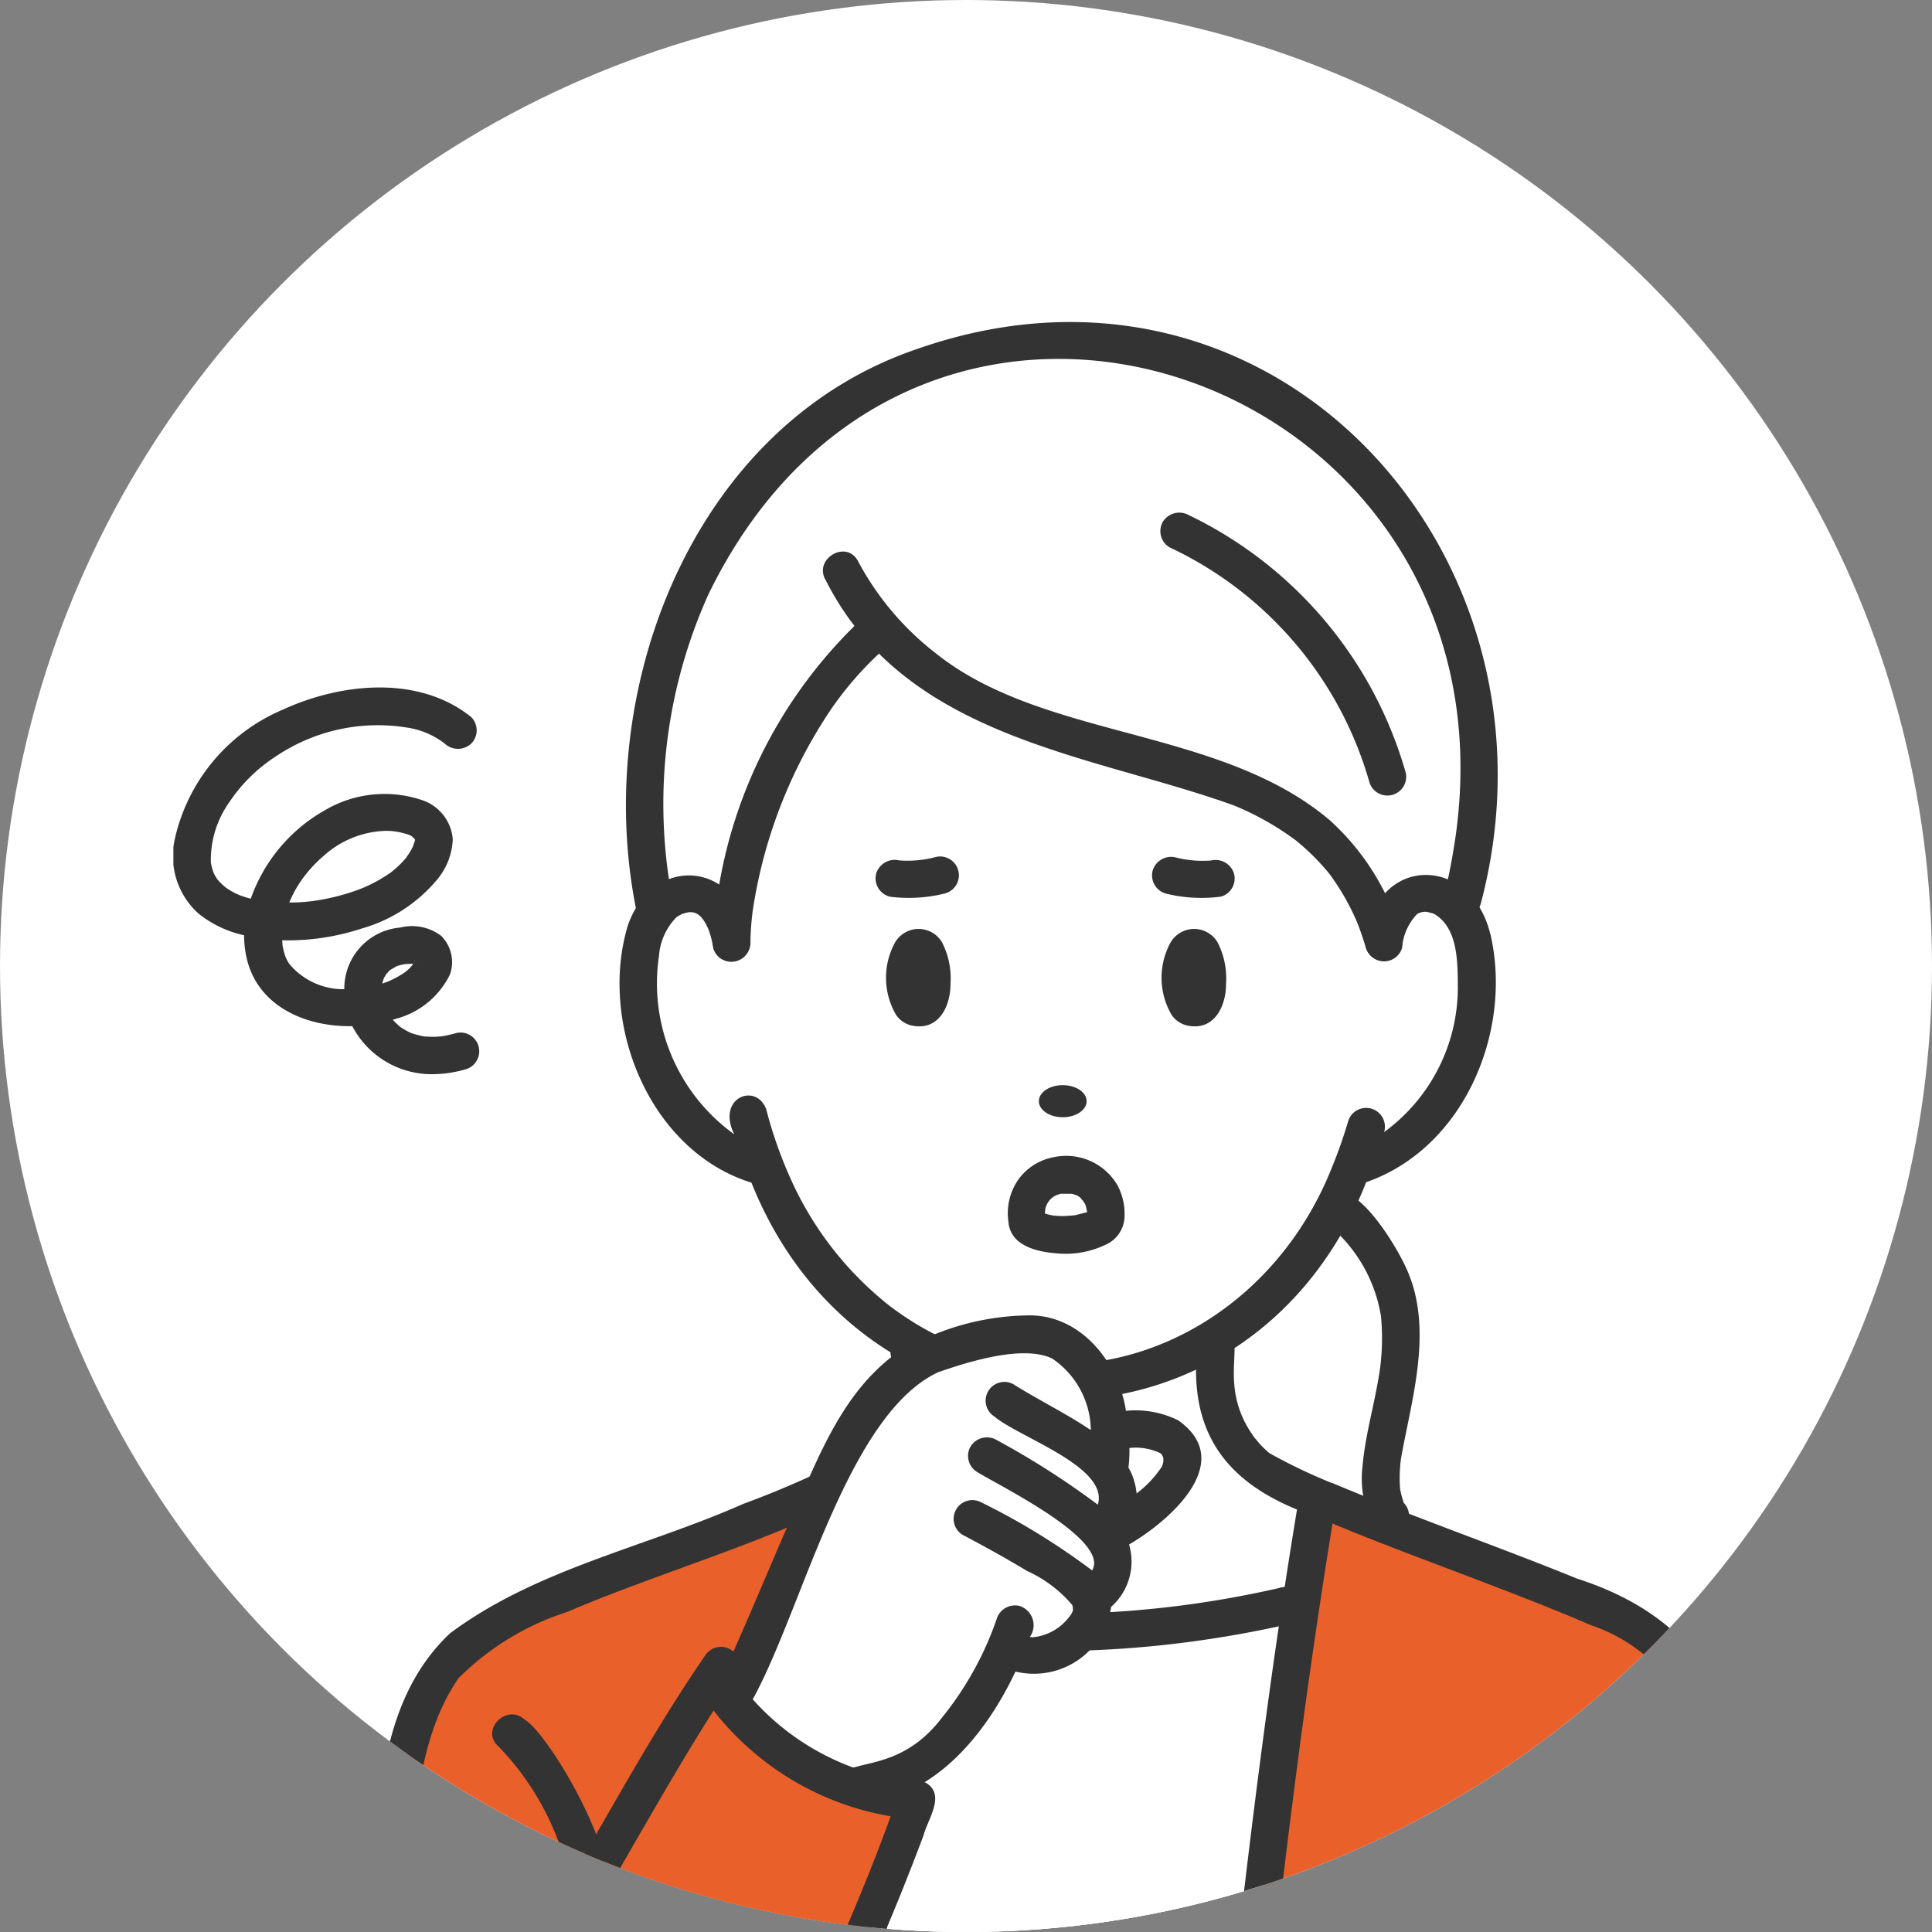 <svg xmlns="http://www.w3.org/2000/svg" xmlns:xlink="http://www.w3.org/1999/xlink" width="78" height="78" viewBox="0 0 78 78">
  <rect x="0" y="0" width="78" height="78" fill="#808080" stroke="none"/>
  <defs>
    <clipPath id="clip-path">
      <circle id="楕円形_65" data-name="楕円形 65" cx="39" cy="39" r="39" transform="translate(16 16)" fill="#fff"/>
    </clipPath>
    <clipPath id="clip-path-2">
      <rect id="長方形_17627" data-name="長方形 17627" width="64" height="65" transform="translate(0.02 0.001)" fill="none"/>
    </clipPath>
  </defs>
  <g id="グループ_5809" data-name="グループ 5809" transform="translate(-16 -16)">
    <circle id="楕円形_64" data-name="楕円形 64" cx="39" cy="39" r="39" transform="translate(16 16)" fill="#fff"/>
    <g id="マスクグループ_4406" data-name="マスクグループ 4406" clip-path="url(#clip-path)">
      <g id="グループ_5833" data-name="グループ 5833" transform="translate(22.98 28.999)">
        <g id="グループ_5831" data-name="グループ 5831" clip-path="url(#clip-path-2)">
          <path id="パス_3510" data-name="パス 3510" d="M49.149,48.149l-.655.148c-2.771-1.4-6.9-2.155-6.288-6.794l-.646-.172a13.473,13.473,0,0,0,5.306-5.6c5.565,4.207.551,9.664,2.283,12.414" fill="#fff"/>
          <path id="パス_3511" data-name="パス 3511" d="M47.7,33.871c-4.585,12.034-19.245,11.818-23.815.194-4.038-.734-6.472-6.906-4.318-10.356,1.206-1.345,2.8-.407,2.973,1.375h.02c-.011-2.7,1.676-9.311,6.04-12.748,6.2,7.1,17.52,3.218,20.291,12.735.145-1.418,1.261-2.532,2.5-1.773a2.981,2.981,0,0,1,1.19,2.351c.416,3.332-1.333,7.156-4.5,8.318Z" fill="#fff"/>
          <path id="パス_3512" data-name="パス 3512" d="M28.6,12.336c-4.365,3.438-6.05,10.046-6.04,12.748h-.02c-.17-1.781-1.767-2.721-2.972-1.375l-.11-.064C14.18-5.8,57.686-7.129,52.075,23.269L51.4,23.3c-1.241-.758-2.356.355-2.5,1.773C46.124,15.553,34.805,19.437,28.6,12.335" fill="#fff"/>
          <path id="パス_3513" data-name="パス 3513" d="M45.5,51.937c-.018.123-.037.247-.055.37-.621,4.2-1.154,8.44-1.645,12.694H28.1l-.091-.784-.123-1.041Q27.7,61.588,27.5,60l-.024-.188q-.045-.362-.092-.723v-.036q-.042-.332-.085-.663a.457.457,0,0,0-.01-.073q-.367-2.848-.781-5.676l-.075-.511.554-.082.184.038.026.005.274.054c.151.03.3.059.454.086.086.016.172.032.259.046.126.023.253.045.38.066l.244.039.261.041c.153.023.306.047.46.068l.113.016.2.028.273.036.354.044h.007l.365.042.327.034h.044l.34.033.06.005.342.03h.007l.365.028.366.025h.063l.315.019c.277.016.553.029.83.038h.028l.228.007c.171,0,.341.01.511.013h1.253c.145,0,.289,0,.433-.007l.308-.008c.1,0,.2,0,.292-.01l.249-.01.175-.008.233-.012h.011q.207-.01.414-.024h.062l.377-.026.09-.006.411-.033h.016c.145-.012.291-.025.436-.039.273-.026.547-.055.82-.086l.168-.019.355-.044h.008L41.2,52.5l.048-.007q.409-.057.819-.122l.073-.012c.289-.047.578-.1.866-.149s.591-.111.884-.172.587-.124.879-.19l.084-.019Z" fill="#fff"/>
          <path id="パス_3514" data-name="パス 3514" d="M43.81,65c.7-5.887,1.417-11.736,2.435-17.55,3,1.282,8.334,3.219,10.45,4.1,5.493,1.48,6.349,6.675,6.548,13.454Z" fill="#ea602b"/>
          <path id="パス_3515" data-name="パス 3515" d="M28.091,65H8.68c.088-14.892,5.782-12.34,16.979-17.542a3.791,3.791,0,0,1,.1.516C26.692,53.626,27.431,59.31,28.091,65" fill="#ea602b"/>
          <path id="パス_3516" data-name="パス 3516" d="M45.525,51.9c-.651,4.341-1.206,8.713-1.714,13.1H28.091c-.5-4.294-1.042-8.593-1.679-12.865-.007,0,.57-.08.57-.084q1.036.215,2.083.376a41.779,41.779,0,0,0,6.638.48,42.32,42.32,0,0,0,6.437-.537q1.323-.213,2.629-.511l.084-.019Z" fill="#fff"/>
          <path id="パス_3517" data-name="パス 3517" d="M46.245,47.451l-.026.059q-.366,2.187-.7,4.389l-.671-.058a42.084,42.084,0,0,1-17.871.21l-.57.084q-.345-2.32-.73-4.626l-.022-.051A13.749,13.749,0,0,0,28.178,46.2s2.07-1.3,1.544-4.627l.231-.273a11.8,11.8,0,0,0,11.824-.1l.333.063A5.133,5.133,0,0,0,43.739,46.2a13.516,13.516,0,0,0,2.5,1.25" fill="#fff"/>
          <path id="パス_3518" data-name="パス 3518" d="M26.78,52.78a42.764,42.764,0,0,0,14.259.509c1.349-.179,2.689-.416,4.015-.72A.756.756,0,1,0,44.71,51.1c-.019,0-.037.009-.056.015a41.269,41.269,0,0,1-17.468.21.756.756,0,0,0-.4,1.458" fill="#333"/>
          <path id="パス_3519" data-name="パス 3519" d="M58.666,58.874Q57.954,61.94,57.221,65H55.66q.786-3.262,1.544-6.529a.758.758,0,0,1,1.462.4" fill="#333"/>
          <path id="パス_3520" data-name="パス 3520" d="M28.85,65H27.333l-.046-.391q-.286-2.449-.6-4.9c-.033-.267-.067-.533-.1-.8a.933.933,0,0,0-.016-.128q-.054-.422-.11-.841-.461-3.518-1-7.026h0Q25.32,50,25.173,49.09l-.089-.55c-.021-.131-.043-.262-.064-.394l-.066-.393-.007-.042a.774.774,0,0,1,.53-.93.679.679,0,0,1,.167-.023.836.836,0,0,1,.621.26.6.6,0,0,1,.093.136.562.562,0,0,1,.05.155l.1.624.064.388q.106.657.211,1.313.132.836.258,1.672c.039.261.079.523.118.784s.078.525.116.791q.391,2.683.741,5.375c.015.113.03.227.044.34q.031.232.06.465c.008.058.015.117.022.175.022.171.044.341.065.511.02.154.04.309.059.464q.094.758.187,1.516.068.547.132,1.093.12,1,.237,2c.007.059.013.118.021.178" fill="#333"/>
          <path id="パス_3521" data-name="パス 3521" d="M43.052,65c.662-5.715,1.4-11.423,2.339-17.1.076-.3.031-.669.264-.905a.764.764,0,0,1,1.307.635C46.006,53.4,45.239,59.195,44.57,65Z" fill="#333"/>
          <path id="パス_3522" data-name="パス 3522" d="M36.89,31.459c0,.358-.432.648-.964.648s-.965-.29-.965-.648.432-.648.965-.648.964.29.964.648" fill="#333"/>
          <path id="パス_3523" data-name="パス 3523" d="M31.053,25.046a1.1,1.1,0,0,0-1.925.055,2.973,2.973,0,0,0,.064,2.866,1.034,1.034,0,0,0,.679.446c1.081.2,1.528-.835,1.523-1.687a3.184,3.184,0,0,0-.341-1.68" fill="#333"/>
          <path id="パス_3524" data-name="パス 3524" d="M42.177,25.046a1.1,1.1,0,0,0-1.925.055,2.973,2.973,0,0,0,.064,2.866,1.034,1.034,0,0,0,.679.446c1.081.2,1.528-.835,1.523-1.687a3.184,3.184,0,0,0-.341-1.68" fill="#333"/>
          <path id="パス_3525" data-name="パス 3525" d="M53.191,24.729c-.755-3.2-4.574-3.258-5.028.141a.758.758,0,0,0,1.462.4,2.205,2.205,0,0,1,.606-1.364.611.611,0,0,1,.4-.09c.093.025.2.047.289.081.97.571.947,1.941.957,2.954A7.236,7.236,0,0,1,48.9,32.707a.758.758,0,0,0-1.446-.455,19.513,19.513,0,0,1-.683,1.937c-2.912,7.257-11.307,10.439-17.8,5.56a13.594,13.594,0,0,1-4.074-5.254,17.26,17.26,0,0,1-.943-2.714c-.415-1.093-2.024-.461-1.29,1.016a7.506,7.506,0,0,1-3.039-7.2,2.482,2.482,0,0,1,.709-1.568c.046-.038.161-.091.2-.12a1.986,1.986,0,0,1,.264-.073c.434-.069.648.3.822.676-.007-.014.029.084.028.082a3.83,3.83,0,0,1,.169.693.758.758,0,0,0,1.462-.4c-.383-3.1-3.877-3.469-4.909-.53-1.2,3.962.871,9.111,4.988,10.392,4.679,11.694,20.189,11.728,24.819-.02,3.945-1.371,5.919-6.08,5.019-10M21,23.829c-.018,0-.025-.008,0,0m-.9.433c.044-.07.02-.028,0,0M44.84,37.513h0" fill="#333"/>
          <path id="パス_3526" data-name="パス 3526" d="M52.806,23.472C56.523,9.424,44.462-3.95,30.06,1.086,20.951,4.172,16.874,14.943,18.73,23.848a.758.758,0,0,0,1.462-.4,20.566,20.566,0,0,1,1.438-12.47C30.282-6.764,55.109,2.451,51.657,21.569c-.086.5-.192,1.006-.314,1.5-.231.945,1.231,1.348,1.462.4" fill="#333"/>
          <path id="パス_3527" data-name="パス 3527" d="M46.486,36.318a6.031,6.031,0,0,1,2.288,3.826,9.477,9.477,0,0,1-.031,2.055c-.185,1.351-.6,2.664-.717,4.026a4.061,4.061,0,0,0,.47,2.421.774.774,0,0,0,1.287-.86.761.761,0,0,0-.087-.108,3.9,3.9,0,0,1-.152-.57c-.028-.134,0,.015.005.038a5.725,5.725,0,0,1,.032-1.248c.388-2.241,1.276-5.03.334-7.409-.341-.936-2.261-4.24-3.424-3.239a.762.762,0,0,0,0,1.069" fill="#333"/>
          <path id="パス_3528" data-name="パス 3528" d="M27.845,11.958A19.194,19.194,0,0,0,21.8,25.085a.759.759,0,0,0,1.517,0,10.783,10.783,0,0,1,.1-1.367,19.835,19.835,0,0,1,3.161-8.092,13.71,13.71,0,0,1,2.335-2.6.757.757,0,0,0-1.072-1.069" fill="#333"/>
          <path id="パス_3529" data-name="パス 3529" d="M26.345,10.4c3.226,6.446,10.792,7.05,16.517,9.129a11.5,11.5,0,0,1,2.493,1.415,9.388,9.388,0,0,1,1.353,1.358A9.732,9.732,0,0,1,47.8,24.212c.14.347.26.7.365,1.06a.759.759,0,0,0,1.462-.4A9.935,9.935,0,0,0,46.689,20.1c-4.467-3.763-11.527-3.229-15.89-6.725a11.565,11.565,0,0,1-3.146-3.733c-.469-.853-1.779-.092-1.31.763" fill="#333"/>
          <path id="パス_3530" data-name="パス 3530" d="M40.241,9.1A15.021,15.021,0,0,1,48.312,18.6a.759.759,0,0,0,1.462-.4A16.581,16.581,0,0,0,41.006,7.793a.782.782,0,0,0-1.037.271A.761.761,0,0,0,40.241,9.1" fill="#333"/>
          <path id="パス_3531" data-name="パス 3531" d="M28.565,46.853a4.129,4.129,0,0,0,1.255-1.361,6.115,6.115,0,0,0,.637-4.12.765.765,0,0,0-.933-.528.774.774,0,0,0-.53.93,5.865,5.865,0,0,1,.056,1.017,3.261,3.261,0,0,1-.083.743,4.913,4.913,0,0,1-.236.778c.063-.161-.062.127-.086.175-.051.1-.1.194-.163.288-.049.079-.1.154-.154.231-.027.04-.135.16.007,0-.028.033-.055.068-.083.1a3.667,3.667,0,0,1-.291.307c-.064.06-.34.311-.077.078a.637.637,0,0,1-.084.06.756.756,0,0,0,.765,1.305" fill="#333"/>
          <path id="パス_3532" data-name="パス 3532" d="M28.718,46.738c-.05.041-.1.081-.153.119-3.965,2.259-8.459,3.437-12.645,5.222a10.887,10.887,0,0,0-4.387,2.675C9.6,57.543,9.715,61.72,9.412,65h-1.5c.4-4.069.057-9.021,3.274-12.055,3.475-2.6,7.915-3.487,11.839-5.227a38.368,38.368,0,0,0,4.617-2.053c.713-.676,1.773.372,1.072,1.069" fill="#333"/>
          <path id="パス_3533" data-name="パス 3533" d="M63.565,59.818c-.351-4.633-2.371-7.632-6.879-9.086-3.271-1.329-6.609-2.486-9.865-3.852l-.013-.005H46.8l-.017-.007h-.012a22.577,22.577,0,0,1-2.481-1.188c-.021-.018-.045-.034-.067-.05a4.2,4.2,0,0,1-.4-.4c-.044-.05-.2-.267-.069-.075-1.9-2.43.017-4.447-1.63-4.633a.775.775,0,0,0-.758.756c-.411,3.726,1.316,5.774,4.751,6.94,3.657,1.558,7.5,2.834,11.144,4.4A6.69,6.69,0,0,1,61.18,56.1c1.035,2.843,1.141,5.9,1.328,8.908h1.526c-.094-1.733-.221-3.464-.455-5.183" fill="#333"/>
          <path id="パス_3534" data-name="パス 3534" d="M13.127,57.491a11.07,11.07,0,0,1,2.965,5.791.769.769,0,0,0,.933.528c1.8-.55-1.722-6.739-2.826-7.387-.716-.659-1.791.407-1.072,1.069" fill="#333"/>
          <path id="パス_3535" data-name="パス 3535" d="M28.926,23.2a6.008,6.008,0,0,0,2.223-.123A.756.756,0,1,0,30.8,21.6a.561.561,0,0,0-.055.015,4.39,4.39,0,0,1-1.417.123.784.784,0,0,0-.933.528.761.761,0,0,0,.53.93" fill="#333"/>
          <path id="パス_3536" data-name="パス 3536" d="M41.907,21.742a4.392,4.392,0,0,1-1.417-.123.775.775,0,0,0-.933.528.764.764,0,0,0,.53.93,6.008,6.008,0,0,0,2.223.123.759.759,0,0,0,.53-.929.778.778,0,0,0-.933-.528" fill="#333"/>
          <path id="パス_3537" data-name="パス 3537" d="M38.113,34.815a2.4,2.4,0,0,0-2.583-1.089,2.256,2.256,0,0,0-1.419.929,2.377,2.377,0,0,0-.373,1.7.861.861,0,0,0,.017.134.568.568,0,0,0,.027.1c.227.739,1.151.951,1.83,1.006a3.747,3.747,0,0,0,2.175-.406,1.288,1.288,0,0,0,.635-1.145,2.427,2.427,0,0,0-.309-1.23m-2.029,1.279a4.056,4.056,0,0,1-.441-.008l-.107-.01c-.07-.015-.14-.026-.21-.044-.04-.01-.078-.023-.116-.035.028.007.02,0,0-.006a.766.766,0,0,1,.586-.777.259.259,0,0,0,.038-.017h.352a.384.384,0,0,0,.083,0c.034.007.069.014.1.023l.1.031.049.025c.032.018.063.038.093.058l.021.018c.022.024.136.171.116.131.024.04.047.081.073.12l.016.032c.009.025.018.05.026.075s.036.179.041.173v.064h-.012c-.148.031-.3.076-.446.112l-.046.007-.061.007c-.085.008-.169.013-.254.016" fill="#333"/>
          <path id="パス_3538" data-name="パス 3538" d="M9.778,20.911" fill="#333"/>
          <path id="パス_3539" data-name="パス 3539" d="M8.669,26.271a.3.3,0,0,1-.052.055c.069-.042.074-.067.053-.056" fill="#333"/>
          <path id="パス_3540" data-name="パス 3540" d="M11.45,28.706a5.725,5.725,0,0,1-.58.132l-.128.012c-.093.007-.187.01-.28.01s-.178-.007-.268-.012h-.043l-.038-.008a4.041,4.041,0,0,1-.445-.116l-.054-.017-.029-.015c-.06-.03-.12-.059-.179-.092s-.114-.067-.169-.1l-.077-.054c-.093-.087-.187-.168-.273-.263l-.008-.01.116-.039a3.379,3.379,0,0,0,2.192-1.793,1.494,1.494,0,0,0-.351-1.552,1.941,1.941,0,0,0-1.651-.341,2.469,2.469,0,0,0-2.264,2.49H6.815a2.846,2.846,0,0,1-2.092-.994,1.33,1.33,0,0,1-.222-.459,2.617,2.617,0,0,1-.072-.3c0-.016,0-.025-.007-.031v-.04c0-.05-.006-.1-.008-.151a9.55,9.55,0,0,0,3.222-.479,6.13,6.13,0,0,0,3-1.934,2.7,2.7,0,0,0,.663-1.663,1.811,1.811,0,0,0-1.233-1.581,4.734,4.734,0,0,0-3.9.39,6.623,6.623,0,0,0-3.021,3.587L3.02,23.25c-.093-.027-.184-.058-.275-.089l-.069-.026-.135-.061c-.081-.04-.159-.082-.236-.129l-.112-.07-.073-.056-.046-.037c-.04-.035-.079-.07-.117-.107s-.059-.06-.088-.091L1.8,22.508l-.029-.043c-.022-.036-.045-.071-.066-.107s-.039-.075-.06-.112l0-.009a2.352,2.352,0,0,1-.083-.271c-.008-.034-.014-.069-.021-.1a.457.457,0,0,1-.009-.076,4.028,4.028,0,0,1,.751-2.409,6.5,6.5,0,0,1,1.873-1.842A7.37,7.37,0,0,1,9.6,16.4a3.266,3.266,0,0,1,1.373.621.783.783,0,0,0,1.072,0,.76.76,0,0,0,0-1.069c-2.119-1.707-5.255-1.38-7.594-.306A7.427,7.427,0,0,0,.067,20.923a3.122,3.122,0,0,0,.953,2.949,4.444,4.444,0,0,0,1.855.888,4.062,4.062,0,0,0,.122,1c.483,1.9,2.4,2.706,4.245,2.669a3.619,3.619,0,0,0,3.153,1.94,4.908,4.908,0,0,0,1.455-.206.757.757,0,0,0-.4-1.458M5.171,22.564a5.379,5.379,0,0,1,.906-1,3.9,3.9,0,0,1,2.543-1.02,2.617,2.617,0,0,1,.653.085c.073.018.24.065.274.081.054.025.1.06.149.087-.082-.043.057.072.025.021a.79.79,0,0,1,.054.094c-.029-.063,0-.032,0,0,.01-.041.028-.106,0,0a.037.037,0,0,1,0,.021v-.021l-.007.028-.013.051a1.093,1.093,0,0,0-.051.156,2.635,2.635,0,0,1-.163.3c-.019.03-.121.174-.116.173-.058.073-.121.142-.186.21a4.05,4.05,0,0,1-.448.4,6.1,6.1,0,0,1-1.159.635,8.577,8.577,0,0,1-1.432.419,7.118,7.118,0,0,1-1.325.152H4.7a4.591,4.591,0,0,1,.472-.872M8.756,26.6h0m.644-.364c-.075.067-.031.026,0,0m.462-.322c.107,0,.035.007,0,0M9.756,25.8v.028c0-.106.017-.086.006-.027m-.01.022h0m-.758.207h0m-.482.483V26.5l.014-.022c.027-.045.053-.092.08-.137l.008-.013-.009.005.01-.007a.171.171,0,0,1,.052-.055.658.658,0,0,1,.048-.057.511.511,0,0,1,.1-.074l-.07.033a2.939,2.939,0,0,0,.264-.152.579.579,0,0,1,.072-.027c.078-.025.158-.042.238-.06l.054-.01c.075,0,.15-.01.225-.011h.1l-.033.055c-.013.013-.072.088-.1.114-.052.053-.109.1-.165.149l-.093.064c-.089.06-.182.115-.276.166s-.161.081-.243.121l-.023.011-.111.047c-.066.024-.133.047-.2.069a.21.21,0,0,1,.009-.042c.014-.052.031-.1.047-.153m.65,1.926c.043.033.061.057,0,0" fill="#333"/>
          <path id="パス_3541" data-name="パス 3541" d="M9.778,20.912" fill="#333"/>
          <path id="パス_3542" data-name="パス 3542" d="M8.823,26.14c.025-.012.019-.01,0,0" fill="#333"/>
          <path id="パス_3543" data-name="パス 3543" d="M29.853,59.523c-.637,1.816-1.4,3.675-2.181,5.48H15.7c1.876-3.114,3.839-6.787,5.694-9.656l.125-.192.631.074a9.218,9.218,0,0,0,7.182,4.114l.519.18" fill="#ea602b"/>
          <path id="パス_3544" data-name="パス 3544" d="M40.656,45.5a1.636,1.636,0,0,1-.575,1.737,10.059,10.059,0,0,1-1.791,1.428l-.458-.264.216-.373a1.651,1.651,0,0,0-.1-1.38l.016-.009.1-.884c-.047-.341-.094-.684-.154-1.024l.154-.027h.466c.805-.028,1.8.055,2.126.791" fill="#fff"/>
          <path id="パス_3545" data-name="パス 3545" d="M33.6,53.551h0c-1.335,3.416-4.866,7.377-8.692,4.559a7.382,7.382,0,0,1-2.872-2.51c1.454-3.36,3.17-6.61,4.911-9.831,1.275-2.67,3.176-4.449,6.2-4.735,2.755-.812,4.424,1.124,4.766,3.7.06.34.107.683.154,1.024l-.1.884-.016.009c.487.894.041,1.525-.438,2.313.71.793.565,1.787-.446,2.685.293,1.322-1.941,2.772-3.076,1.984l-.386-.081" fill="#fff"/>
          <path id="パス_3546" data-name="パス 3546" d="M40.543,44.322a3.9,3.9,0,0,0-2.066-.363c-.292-1.957-1.833-3.9-3.963-3.852a10.371,10.371,0,0,0-5.479,1.66c-2.249,1.743-3.148,4.566-4.307,7.051-.871,2-1.7,4.023-2.617,6.007a.777.777,0,0,0,.272,1.034.766.766,0,0,0,1.037-.271c2-3.633,3.8-11.46,7.473-13.185,1.217-.425,3.439-1.122,4.61-.552a3.541,3.541,0,0,1,1.556,2.888c-1-.677-2.112-1.214-3.134-1.858a.757.757,0,0,0-.765,1.305c1.019.856,4.643,2.037,4.182,3.563a33.385,33.385,0,0,0-4.1-2.62.778.778,0,0,0-1.038.271.762.762,0,0,0,.272,1.034c.924.57,5.361,2.734,4.637,3.971a27.871,27.871,0,0,0-4.48-2.752.757.757,0,0,0-.765,1.305c.886.469,1.764.952,2.622,1.469a5.2,5.2,0,0,1,1.831,1.386c-.014-.019,0,.041.016.082-.007.053,0,.168.023.029a.723.723,0,0,1-.183.367,2.088,2.088,0,0,1-1.519.815c.087.006,0-.008-.06-.018a.815.815,0,0,0-.408-1.248.775.775,0,0,0-.933.528,13.081,13.081,0,0,1-2.219,3.993c-1.911,2.5-4.143,1.42-4.179,2.7a.763.763,0,0,0,.758.756c3.053-.139,5.192-2.764,6.4-5.331a3.151,3.151,0,0,0,3.806-2.319c.023-.1.042-.194.056-.292a2.437,2.437,0,0,0,.724-2.518c1.668-.971,4.383-3.368,1.947-5.039M39.9,46.252a4.262,4.262,0,0,1-.994,1.042,2.557,2.557,0,0,0-.327-1.045,5.473,5.473,0,0,0,.039-.789,2.316,2.316,0,0,1,1.267.219c0,.016.032.038.055.067-.009,0,.036.084.031.054a.578.578,0,0,1-.071.453" fill="#333"/>
          <path id="パス_3547" data-name="パス 3547" d="M30.374,58.959a10.071,10.071,0,0,1-7.662-4.228.758.758,0,0,0-1.167-.968.66.66,0,0,0-.05.068c-2.47,3.581-4.45,7.47-6.733,11.168h1.775c1.789-2.964,3.433-6.016,5.292-8.938a11.515,11.515,0,0,0,7.15,4.269c-.571,1.578-1.2,3.13-1.861,4.669h1.634q.819-1.937,1.554-3.9c.177-.675.923-1.656.067-2.138" fill="#333"/>
        </g>
      </g>
    </g>
  </g>
</svg>
